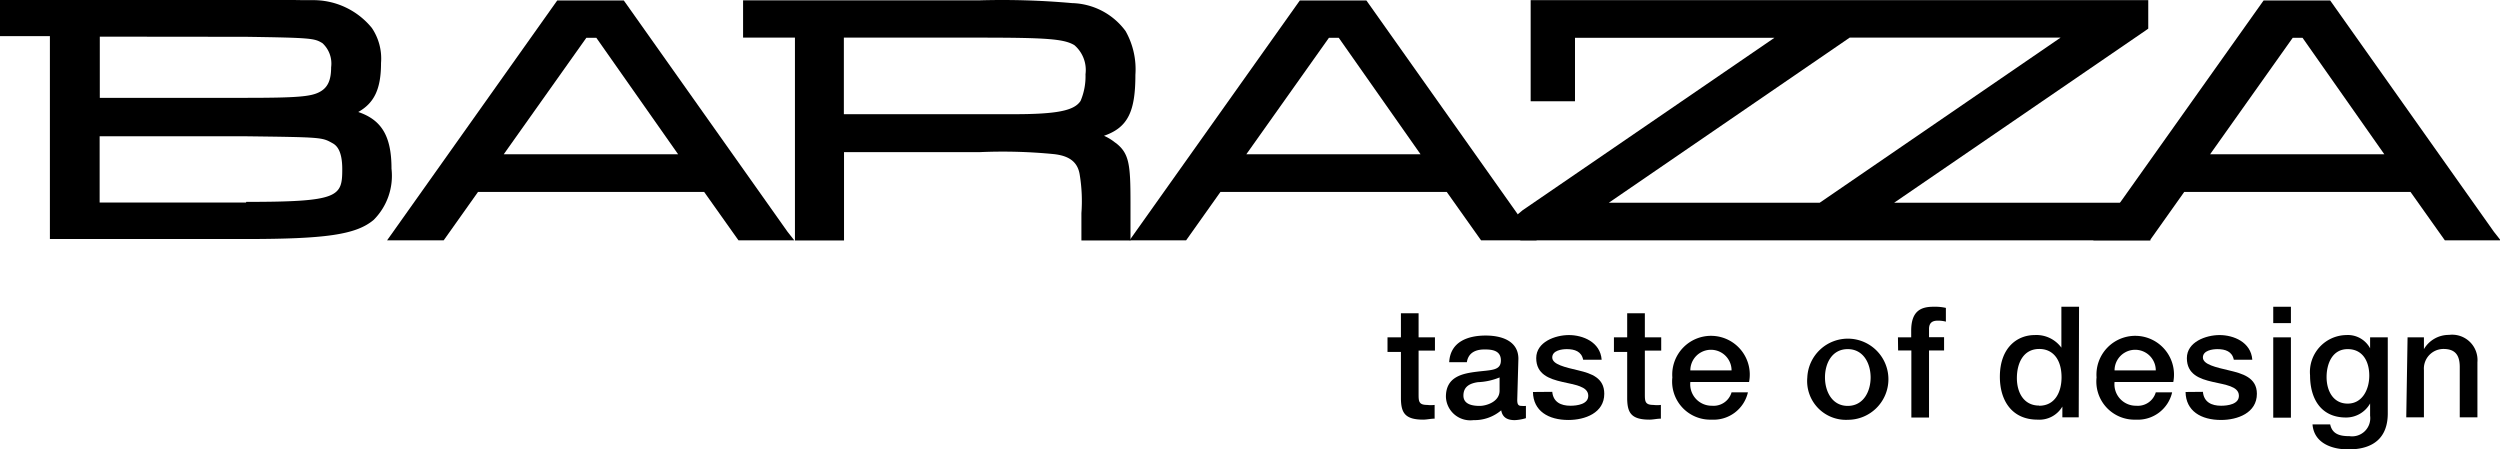 <?xml version="1.0" encoding="UTF-8" standalone="no"?>
<svg
   xmlns:dc="http://purl.org/dc/elements/1.1/"
   xmlns:cc="http://creativecommons.org/ns#"
   xmlns:rdf="http://www.w3.org/1999/02/22-rdf-syntax-ns#"
   xmlns:svg="http://www.w3.org/2000/svg"
   xmlns="http://www.w3.org/2000/svg"
   xmlns:sodipodi="http://sodipodi.sourceforge.net/DTD/sodipodi-0.dtd"
   xmlns:inkscape="http://www.inkscape.org/namespaces/inkscape"
   viewBox="0 0 152.81 27.47"
   version="1.1"
   id="svg927"
   sodipodi:docname="barazza_logo.svg"
   inkscape:version="1.0.1 (3bc2e813f5, 2020-09-07)">
  <sodipodi:namedview
     pagecolor="#ffffff"
     bordercolor="#666666"
     borderopacity="1"
     objecttolerance="10"
     gridtolerance="10"
     guidetolerance="10"
     inkscape:pageopacity="0"
     inkscape:pageshadow="2"
     inkscape:window-width="1920"
     inkscape:window-height="992"
     id="namedview929"
     showgrid="false"
     inkscape:zoom="5.4446699"
     inkscape:cx="76.405"
     inkscape:cy="-15.651538"
     inkscape:window-x="-8"
     inkscape:window-y="-8"
     inkscape:window-maximized="1"
     inkscape:current-layer="svg927" />
  <defs
     id="defs885">
    <style
       id="style883">.a{fill:#fff;}</style>
  </defs>
  <title
     id="title887">barazza-logo</title>
  <path
     class="a"
     d="M279.84,421.36l5.05-7.12h.61l5,7.12Zm17.35,4.74-9.91-14-.1-.14h-4.07l-.1.14-9.93,14-.37.52h3.46l.1-.14,2-2.82h13.82l2,2.82.1.14h3.41Z"
     transform="translate(-249.05 -411.93)"
     id="path889"
     style="fill:#000000" />
  <path
     class="a"
     d="M325.23,421.36l5.05-7.12h.6l5,7.12Zm17.35,4.74-9.91-14-.1-.14H328.5l-.1.14-9.94,14-.37.52h3.46l.1-.14,2-2.82h13.83l2,2.82.1.14h3.4Z"
     transform="translate(-249.05 -411.93)"
     id="path891"
     style="fill:#000000" />
  <path
     class="a"
     d="M384.14,421.36l5.05-7.12h.6l5,7.12Zm17.35,4.74-9.91-14-.1-.14h-4.07l-.1.14-9.94,14-.37.52h3.46l.1-.14,2-2.82h13.83l2,2.82.1.14h3.41Z"
     transform="translate(-249.05 -411.93)"
     id="path893"
     style="fill:#000000" />
  <path
     class="a"
     d="M347.39,424.32l14.72-10.09H375l-14.72,10.09Zm31.54,0h-14.1l15.39-10.54.14-.1v-1.74H342.61v6.18h2.71v-3.88h12.19l-15.39,10.54-.3.25.16,1.59h38.53Z"
     transform="translate(-249.05 -411.93)"
     id="path895"
     style="fill:#000000" />
  <path
     class="a"
     d="M315.09,418.11c-.39.59-1.46.8-4.09.8H300.63v-4.68h8.27c4.15,0,5.19.08,5.82.46a2,2,0,0,1,.68,1.78,3.83,3.83,0,0,1-.31,1.65m2.14,2.54a3,3,0,0,0-.7-.43c1.48-.51,1.92-1.51,1.92-3.73a4.75,4.75,0,0,0-.6-2.67,4.19,4.19,0,0,0-3.27-1.71,48.21,48.21,0,0,0-5.65-.17H294.47v2.28h3.17v12.4h3v-5.4h8.27a32,32,0,0,1,4.56.12c1,.11,1.47.53,1.58,1.28a9.94,9.94,0,0,1,.1,2.33v1.67h3v-2.33c0-2.34-.08-3-.91-3.64"
     transform="translate(-249.05 -411.93)"
     id="path897"
     style="fill:#000000" />
  <path
     class="a"
     d="M264.09,424.31h-8.95v-4.05h8.95c4.64.06,4.64.06,5.28.42.26.14.6.46.6,1.59,0,1.69-.2,2-5.87,2m0-10.09c4,.06,4.17.09,4.66.39a1.69,1.69,0,0,1,.53,1.47c0,.82-.22,1.27-.74,1.53s-1.32.34-4.45.34h-8.95v-3.74Zm6.84,4.6c1-.56,1.4-1.43,1.4-3a3.34,3.34,0,0,0-.56-2.14,4.61,4.61,0,0,0-3.66-1.7c-.8,0-.8,0-4-.08H249v2.28h3.1v12.4h11.95c4.94,0,6.77-.27,7.84-1.17a3.81,3.81,0,0,0,1.09-3.13c0-2-.61-3-2.08-3.48"
     transform="translate(-249.05 -411.93)"
     id="path899"
     style="fill:#000000" />
  <path
     class="a"
     d="M333.86,432.55h.82v-1.47h1.08v1.47h1v.81h-1V436c0,.45,0,.68.52.68a1.8,1.8,0,0,0,.46,0v.84c-.24,0-.47.06-.7.06-1.13,0-1.34-.44-1.36-1.25v-2.89h-.82Z"
     transform="translate(-249.05 -411.93)"
     id="path901"
     style="fill:#000000" />
  <path
     class="a"
     d="M340.71,435a3.86,3.86,0,0,1-1.33.29c-.46.07-.88.25-.88.82s.62.63,1,.63,1.21-.24,1.21-.93Zm1.08,1.37c0,.27.06.37.26.37a1.58,1.58,0,0,0,.27,0v.75a2.71,2.71,0,0,1-.68.12c-.44,0-.75-.15-.83-.6a2.52,2.52,0,0,1-1.7.6,1.49,1.49,0,0,1-1.68-1.43c0-1.22,1-1.42,1.89-1.53s1.47-.06,1.47-.69-.58-.67-1-.67c-.61,0-1,.25-1.08.78h-1.08c.07-1.26,1.15-1.63,2.23-1.63s2,.39,2,1.42Z"
     transform="translate(-249.05 -411.93)"
     id="path903"
     style="fill:#000000" />
  <path
     class="a"
     d="M343.93,435.88c.06.63.53.85,1.11.85.41,0,1.12-.09,1.09-.64s-.82-.64-1.6-.82-1.58-.46-1.58-1.45,1.16-1.41,2-1.41,1.92.42,2,1.51h-1.13c-.1-.51-.52-.65-1-.65-.31,0-.89.08-.89.51s.8.6,1.6.79,1.58.46,1.58,1.43c0,1.17-1.18,1.6-2.19,1.6-1.23,0-2.15-.55-2.17-1.71Z"
     transform="translate(-249.05 -411.93)"
     id="path905"
     style="fill:#000000" />
  <path
     class="a"
     d="M347.7,432.55h.81v-1.47h1.08v1.47h1v.81h-1V436c0,.45,0,.68.52.68a1.81,1.81,0,0,0,.46,0v.84c-.24,0-.47.06-.7.06-1.13,0-1.34-.44-1.36-1.25v-2.89h-.81Z"
     transform="translate(-249.05 -411.93)"
     id="path907"
     style="fill:#000000" />
  <path
     class="a"
     d="M354.89,434.57a1.26,1.26,0,1,0-2.52,0Zm-2.52.71a1.31,1.31,0,0,0,1.32,1.45,1.14,1.14,0,0,0,1.2-.82h1a2.15,2.15,0,0,1-2.22,1.67,2.33,2.33,0,0,1-2.4-2.58,2.37,2.37,0,1,1,4.69.28Z"
     transform="translate(-249.05 -411.93)"
     id="path909"
     style="fill:#000000" />
  <path
     class="a"
     d="M363.39,435c0-.84-.43-1.73-1.4-1.73s-1.39.88-1.39,1.73.43,1.74,1.39,1.74,1.4-.88,1.4-1.74m-3.87,0a2.48,2.48,0,1,1,2.48,2.59,2.37,2.37,0,0,1-2.48-2.59"
     transform="translate(-249.05 -411.93)"
     id="path911"
     style="fill:#000000" />
  <path
     class="a"
     d="M365.06,432.55h.81v-.41c0-1.25.65-1.46,1.36-1.46a3,3,0,0,1,.76.07v.84a1.82,1.82,0,0,0-.5-.06c-.29,0-.53.1-.53.51v.5h.92v.81h-.92v4.1h-1.08v-4.1h-.81Z"
     transform="translate(-249.05 -411.93)"
     id="path913"
     style="fill:#000000" />
  <path
     class="a"
     d="M373.69,436.73c1,0,1.37-.88,1.37-1.74,0-1.08-.52-1.73-1.36-1.73-1,0-1.37.9-1.37,1.78s.42,1.68,1.36,1.68m2.42.72h-1v-.66h0a1.63,1.63,0,0,1-1.52.8c-1.55,0-2.3-1.15-2.3-2.62,0-1.77,1.05-2.55,2.13-2.55a1.89,1.89,0,0,1,1.63.77h0v-2.5h1.08Z"
     transform="translate(-249.05 -411.93)"
     id="path915"
     style="fill:#000000" />
  <path
     class="a"
     d="M380.82,434.57a1.26,1.26,0,1,0-2.52,0Zm-2.52.71a1.31,1.31,0,0,0,1.32,1.45,1.14,1.14,0,0,0,1.2-.82h1a2.15,2.15,0,0,1-2.22,1.67,2.33,2.33,0,0,1-2.4-2.58,2.37,2.37,0,1,1,4.69.28Z"
     transform="translate(-249.05 -411.93)"
     id="path917"
     style="fill:#000000" />
  <path
     class="a"
     d="M383.7,435.88c.06.63.53.85,1.11.85.41,0,1.12-.09,1.09-.64s-.82-.64-1.61-.82-1.57-.46-1.57-1.45,1.16-1.41,2-1.41,1.92.42,2,1.51h-1.13c-.1-.51-.52-.65-1-.65-.31,0-.89.08-.89.51s.8.6,1.6.79S387,435,387,436c0,1.17-1.18,1.6-2.19,1.6-1.23,0-2.15-.55-2.17-1.71Z"
     transform="translate(-249.05 -411.93)"
     id="path919"
     style="fill:#000000" />
  <path
     class="a"
     d="M388,432.55h1.08v4.91H388Zm0-1.87h1.08v1H388Z"
     transform="translate(-249.05 -411.93)"
     id="path921"
     style="fill:#000000" />
  <path
     class="a"
     d="M393.87,434.89c0-.84-.38-1.62-1.32-1.62s-1.29.89-1.29,1.71.39,1.62,1.29,1.62,1.32-.87,1.32-1.71M395,437.2c0,1.47-.86,2.2-2.41,2.2-1,0-2.1-.38-2.19-1.53h1.08c.13.62.63.72,1.18.72a1.11,1.11,0,0,0,1.26-1.25v-.75h0a1.68,1.68,0,0,1-1.47.86c-1.56,0-2.2-1.18-2.2-2.58a2.26,2.26,0,0,1,2.22-2.46,1.54,1.54,0,0,1,1.45.81h0v-.67H395Z"
     transform="translate(-249.05 -411.93)"
     id="path923"
     style="fill:#000000" />
  <path
     class="a"
     d="M396.21,432.55h1v.72l0,0a1.76,1.76,0,0,1,1.53-.87,1.55,1.55,0,0,1,1.74,1.67v3.37h-1.08v-3.08c0-.77-.32-1.1-1-1.1a1.2,1.2,0,0,0-1.19,1.29v2.89h-1.08Z"
     transform="translate(-249.05 -411.93)"
     id="path925"
     style="fill:#000000" />
</svg>
